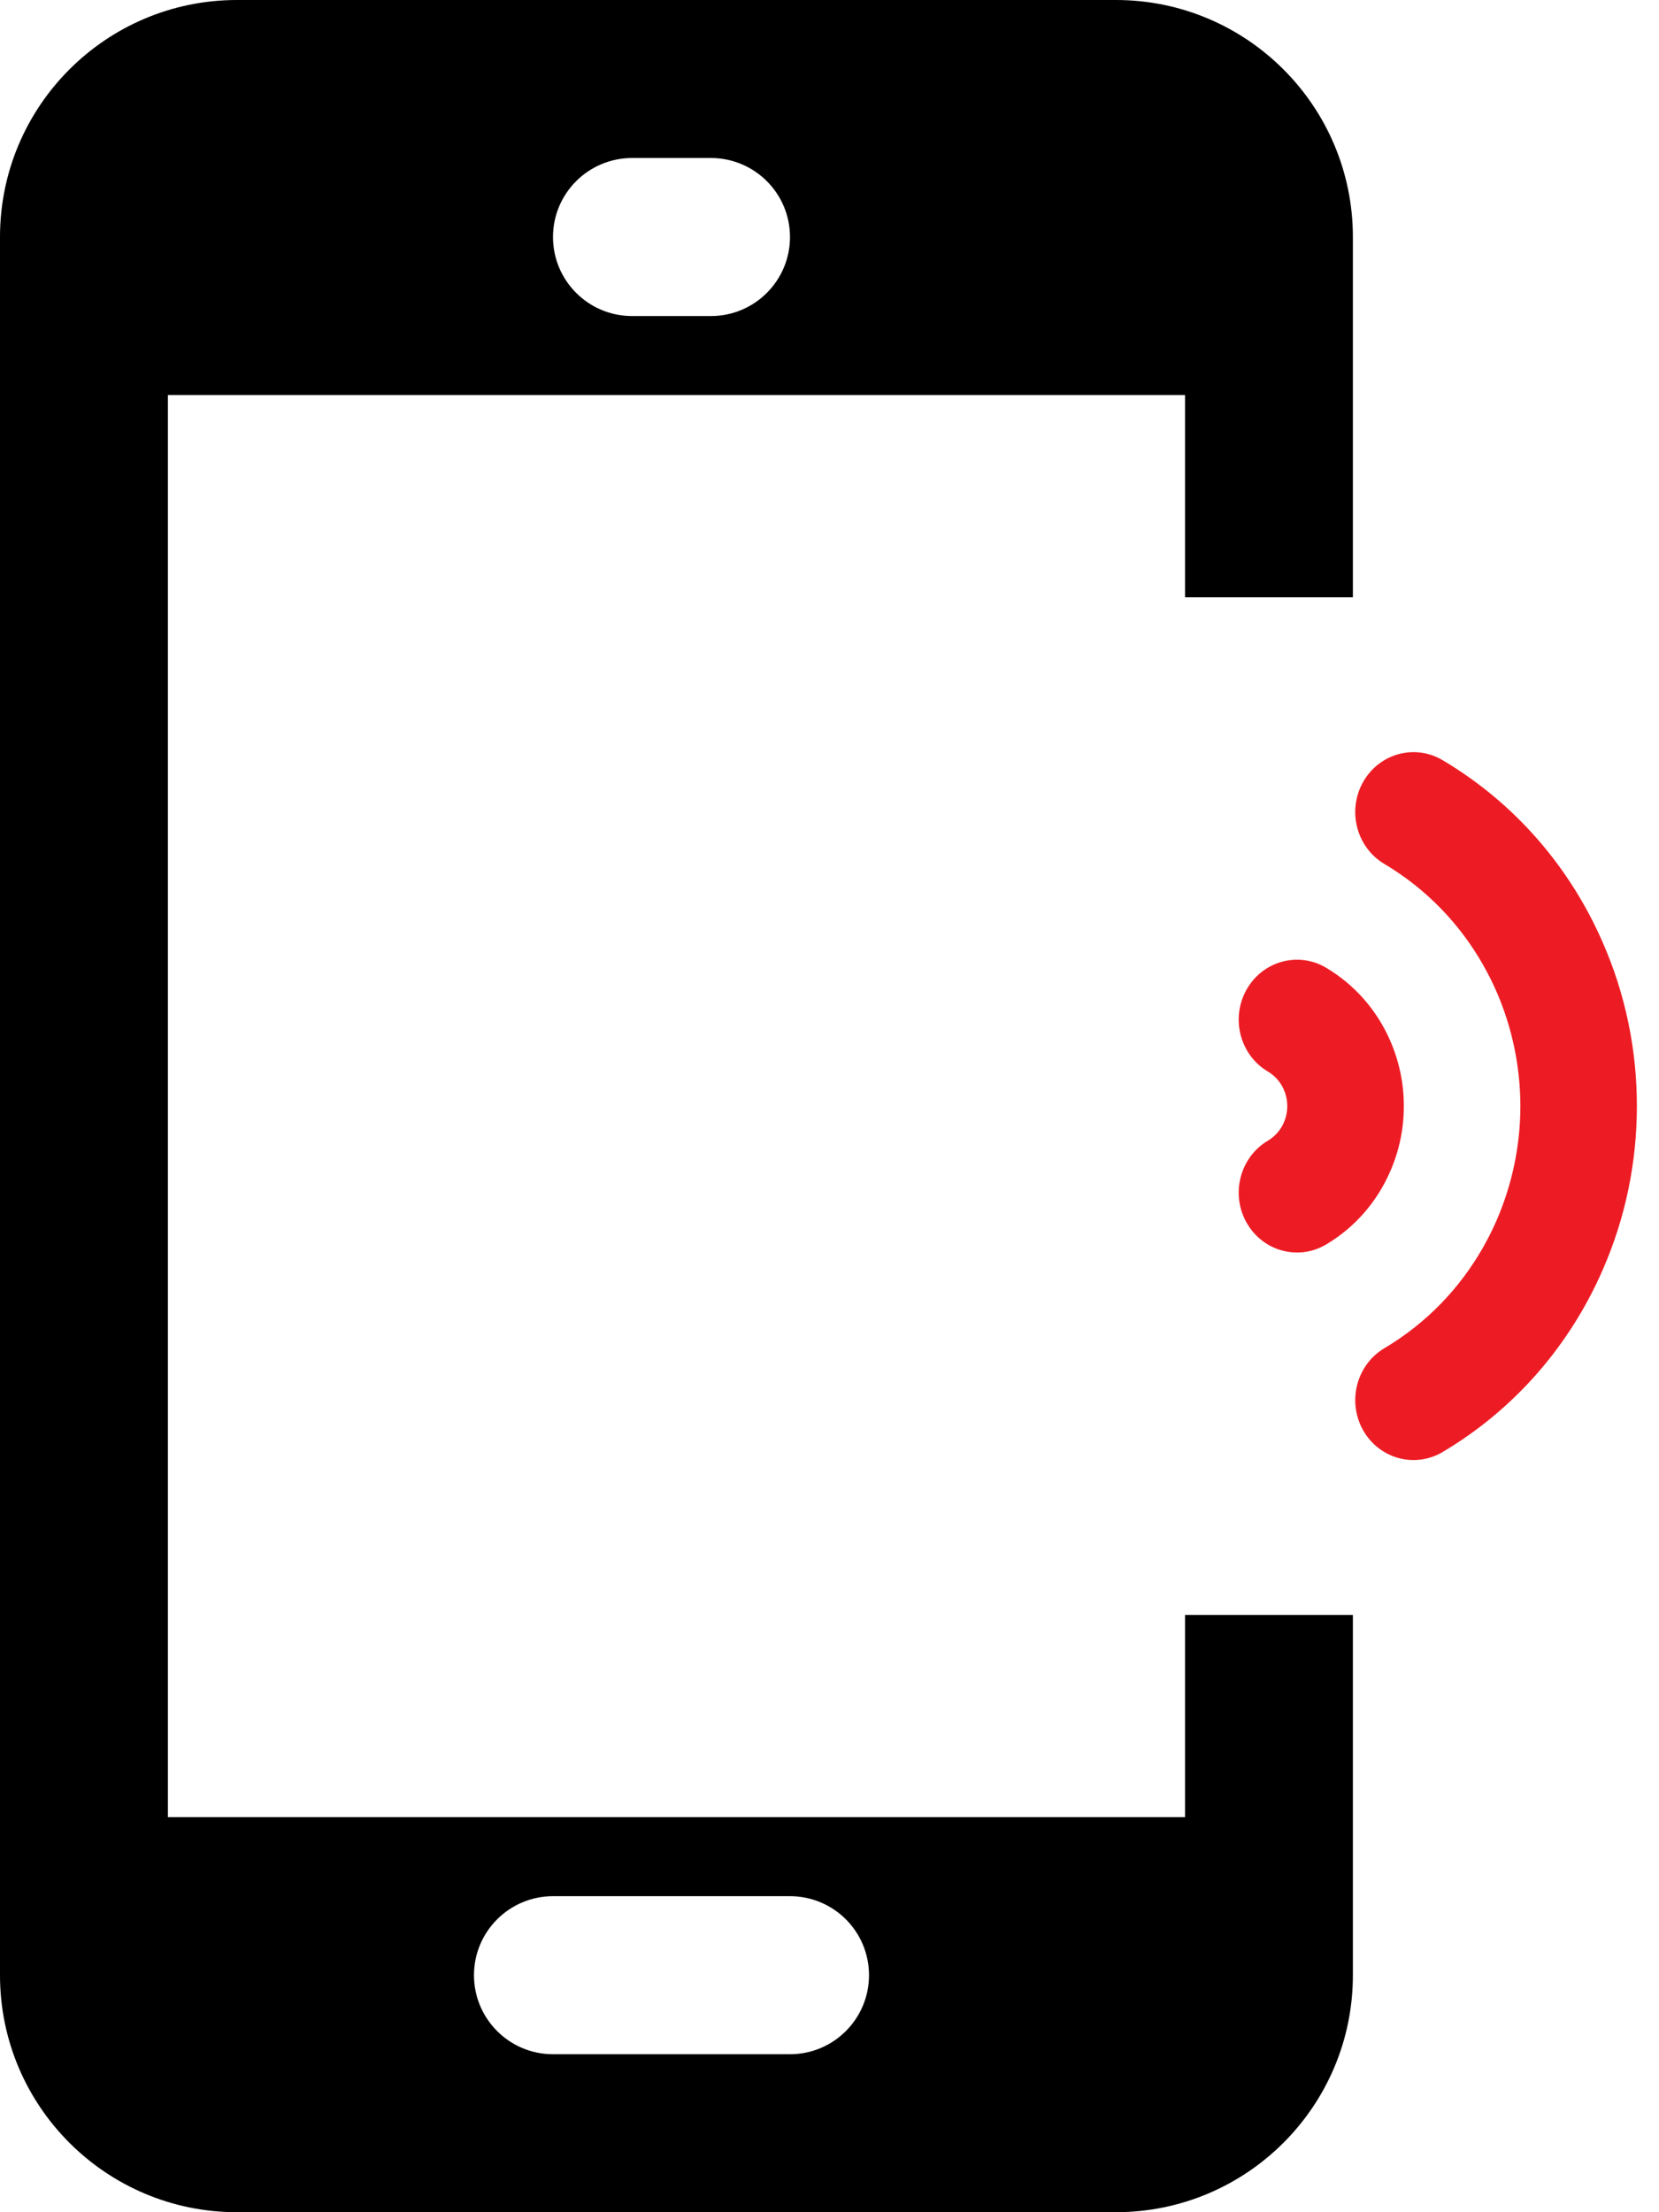 <svg width="27" height="36" viewBox="0 0 27 36" fill="none" xmlns="http://www.w3.org/2000/svg">
<path fill-rule="evenodd" clip-rule="evenodd" d="M3.857 36H18.161C20.293 35.998 22.018 34.272 22.018 32.143V26.28H19.286V29.571H2.732V6.429H19.286V9.72H22.018V3.857C22.018 1.727 20.291 0 18.161 0H3.857C1.727 0 0 1.727 0 3.857V32.143C0 34.273 1.727 36 3.857 36ZM9 30.857H12.857C13.569 30.858 14.143 31.433 14.143 32.143C14.143 32.853 13.567 33.429 12.857 33.429H9C8.29 33.429 7.714 32.853 7.714 32.143C7.714 31.433 8.289 30.858 9 30.857ZM10.286 2.571H11.571C12.283 2.573 12.857 3.148 12.857 3.857C12.857 4.567 12.281 5.143 11.571 5.143H10.286C9.576 5.143 9 4.567 9 3.857C9 3.148 9.574 2.573 10.286 2.571Z" fill="black"/>
<path fill-rule="evenodd" clip-rule="evenodd" d="M23.479 12.371C23.025 12.101 22.445 12.261 22.183 12.728C21.922 13.194 22.077 13.79 22.53 14.059C23.218 14.468 23.758 15.037 24.133 15.694C24.138 15.704 24.144 15.715 24.15 15.725C24.224 15.857 24.292 15.992 24.352 16.129C24.609 16.716 24.743 17.355 24.744 18.002C24.743 18.646 24.609 19.283 24.353 19.868C24.293 20.006 24.225 20.142 24.15 20.275C24.144 20.285 24.138 20.296 24.133 20.306C23.758 20.963 23.218 21.532 22.53 21.94C22.077 22.21 21.922 22.806 22.183 23.272C22.445 23.739 23.025 23.898 23.479 23.629C24.673 22.92 25.557 21.871 26.082 20.669C26.459 19.81 26.64 18.901 26.64 18.002C26.641 17.101 26.46 16.189 26.08 15.327C25.555 14.127 24.672 13.079 23.479 12.371ZM20.287 16.105C20.549 15.639 21.129 15.479 21.582 15.748C22.059 16.032 22.413 16.45 22.623 16.93C22.775 17.276 22.848 17.641 22.847 18.002C22.847 18.361 22.775 18.723 22.624 19.066C22.414 19.548 22.061 19.968 21.582 20.252C21.129 20.521 20.549 20.361 20.287 19.895C20.025 19.428 20.181 18.832 20.634 18.563C20.731 18.505 20.807 18.426 20.861 18.334L20.866 18.325C20.877 18.305 20.887 18.285 20.895 18.265C20.931 18.183 20.95 18.093 20.95 18.002C20.951 17.909 20.931 17.817 20.894 17.732C20.886 17.713 20.876 17.694 20.866 17.675L20.864 17.672L20.861 17.667C20.808 17.574 20.731 17.495 20.634 17.437C20.181 17.168 20.025 16.572 20.287 16.105Z" fill="#ED1C24"/>
</svg>
